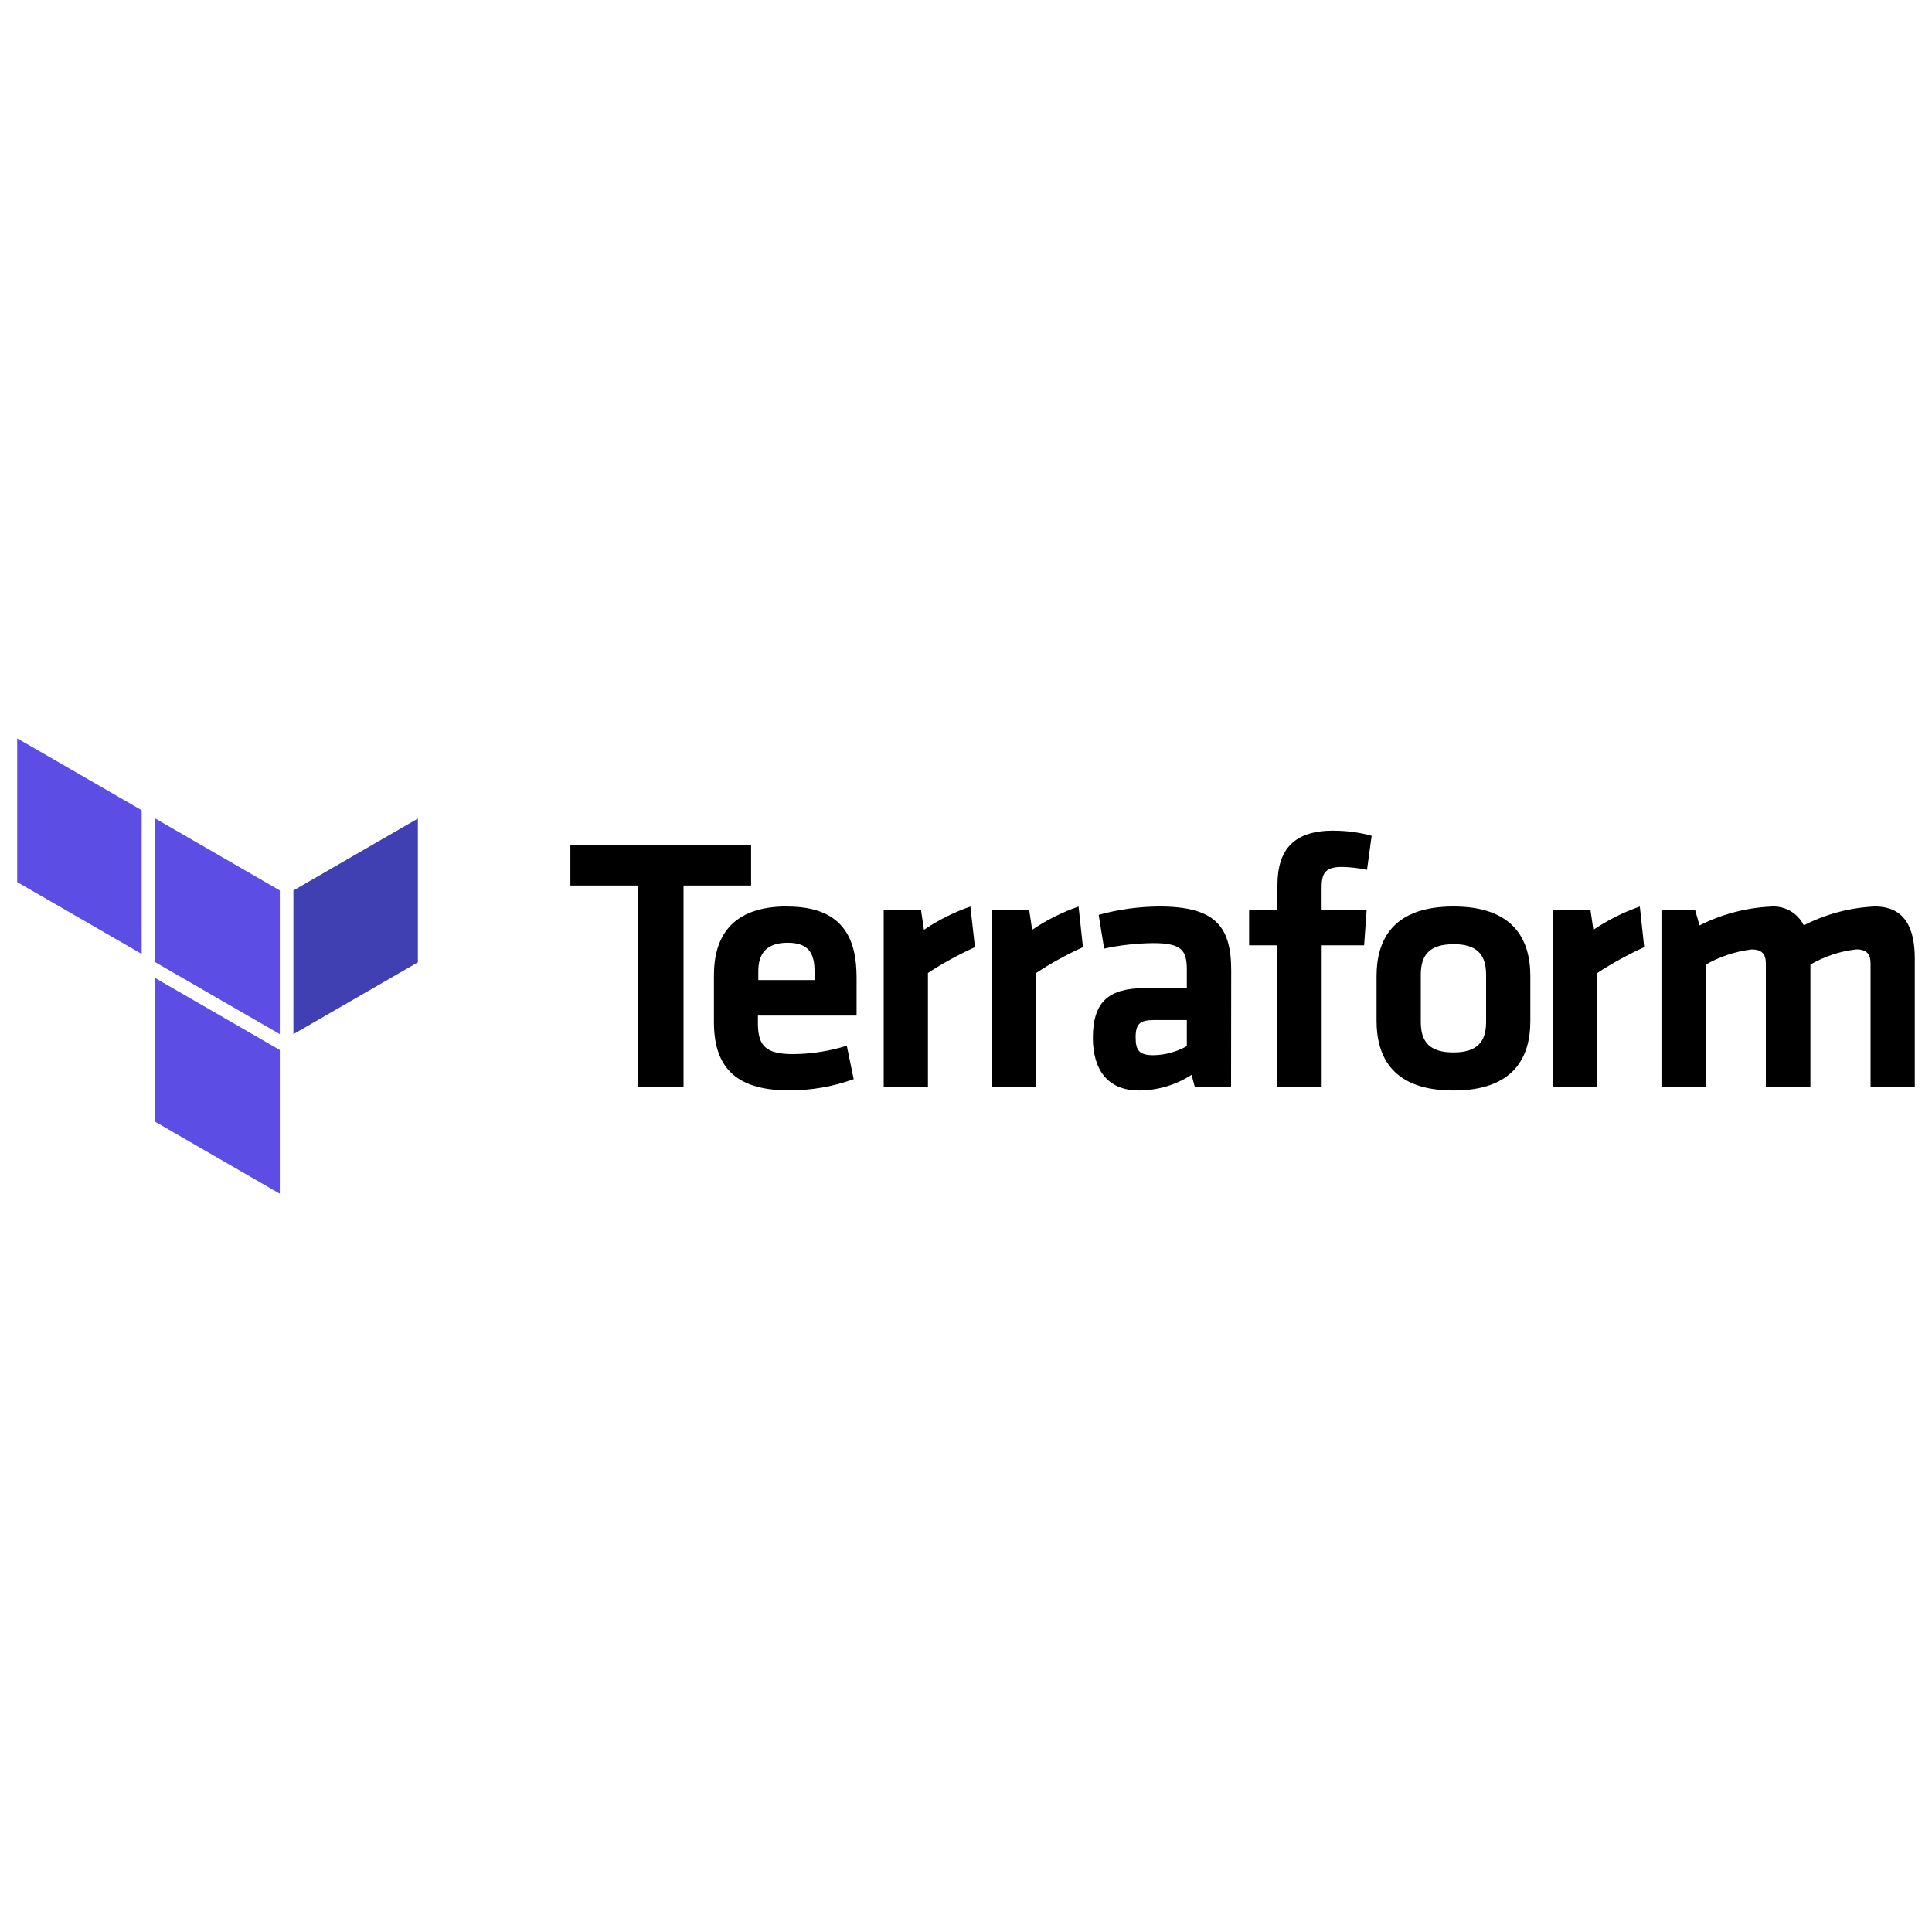 <?xml version="1.0" encoding="UTF-8"?>
<svg id="Layer_1" xmlns="http://www.w3.org/2000/svg" viewBox="0 0 300 300">
  <defs>
    <style>
      .cls-1 {
        fill: #4040b2;
      }

      .cls-2 {
        fill: #5c4ee5;
      }
    </style>
  </defs>
  <path d="M122.25,140.77c8.79,0,10.76,5.13,10.76,11.04v5.89h-15.32v1.41c.06,3.28,1.24,4.57,5.41,4.57,2.85-.01,5.67-.45,8.39-1.3l1.07,5.19c-3.23,1.17-6.65,1.76-10.09,1.74-8.62,0-11.61-4-11.61-10.61v-7.25c0-5.8,2.59-10.7,11.38-10.7h0ZM180.02,140.76c8.62,0,11.16,3.04,11.16,9.91l-.02,18.09h-5.63l-.51-1.86c-2.43,1.58-5.27,2.42-8.17,2.43-5.01,0-7.15-3.44-7.15-8.17,0-5.57,2.43-7.72,8-7.72h6.59v-2.88c0-3.04-.85-4.11-5.24-4.11-2.56.03-5.1.31-7.6.85l-.85-5.24c3.07-.85,6.24-1.28,9.43-1.3h0ZM225.69,140.76c9.4,0,11.94,5.19,11.94,10.82v6.93c.01,5.63-2.53,10.82-11.94,10.82s-11.94-5.19-11.94-10.82v-6.93c0-5.63,2.53-10.82,11.94-10.82ZM116.63,131.24v6.26h-10.49v31.27h-7.07l-.02-31.27h-10.48v-6.26h28.06ZM207.1,128.99c1.99,0,3.97.26,5.89.79l-.72,5.29c-1.3-.28-2.62-.43-3.95-.45-2.7,0-3.1,1.18-3.1,3.26v3.44h6.99l-.39,5.47h-6.59v21.97h-6.87v-21.97h-4.4v-5.47h4.4v-3.83c0-5.69,2.65-8.51,8.73-8.51h0ZM280.09,143.69c3.43-1.76,7.19-2.76,11.04-2.93,4.56,0,6.2,3.21,6.2,8.11v19.89h-6.87v-19.15c0-1.46-.62-2.19-2.19-2.19-2.52.28-4.96,1.08-7.15,2.36v18.99h-6.92v-19.15c0-1.46-.62-2.19-2.19-2.19-2.52.3-4.95,1.1-7.15,2.36v18.99h-6.87v-27.44h5.24l.67,2.36c3.42-1.73,7.17-2.73,11.01-2.92,2.17-.2,4.24.97,5.19,2.93h0ZM150.68,140.76l.71,6.32c-2.53,1.14-4.97,2.48-7.3,4v17.68h-6.87v-27.42h5.8l.45,3.04c2.24-1.51,4.66-2.73,7.21-3.61ZM167.48,140.76l.68,6.32c-2.52,1.14-4.95,2.48-7.27,4v17.68h-6.87v-27.42h5.8l.45,3.04c2.24-1.51,4.66-2.73,7.21-3.61h0ZM254.63,140.76l.68,6.32c-2.52,1.14-4.95,2.48-7.27,4v17.68h-6.87v-27.42h5.8l.45,3.04c2.24-1.51,4.66-2.73,7.21-3.61h0ZM184.29,158.39h-5.07c-2.25,0-2.88.63-2.88,2.7s.62,2.76,2.76,2.76c1.82-.03,3.6-.51,5.19-1.41v-4.04ZM225.69,146.62c-3.66,0-5.07,1.64-5.07,4.71v7.38c0,3.1,1.41,4.71,5.07,4.71s5.07-1.64,5.07-4.71v-7.36c0-3.1-1.4-4.74-5.07-4.74h0ZM122.31,146.39c-3.38,0-4.56,1.8-4.56,4.4v1.39h8.73v-1.39c0-2.59-.79-4.4-4.17-4.4Z"/>
  <path class="cls-1" d="M64.89,127.1l-19.33,11.17v22.31l19.33-11.15v-22.33Z"/>
  <path class="cls-2" d="M24.12,127.1l19.33,11.17v22.31l-19.33-11.16M2.67,136.97l19.33,11.16v-22.32l-19.33-11.16M24.12,174.2l19.33,11.16v-22.32l-19.33-11.16"/>
</svg>